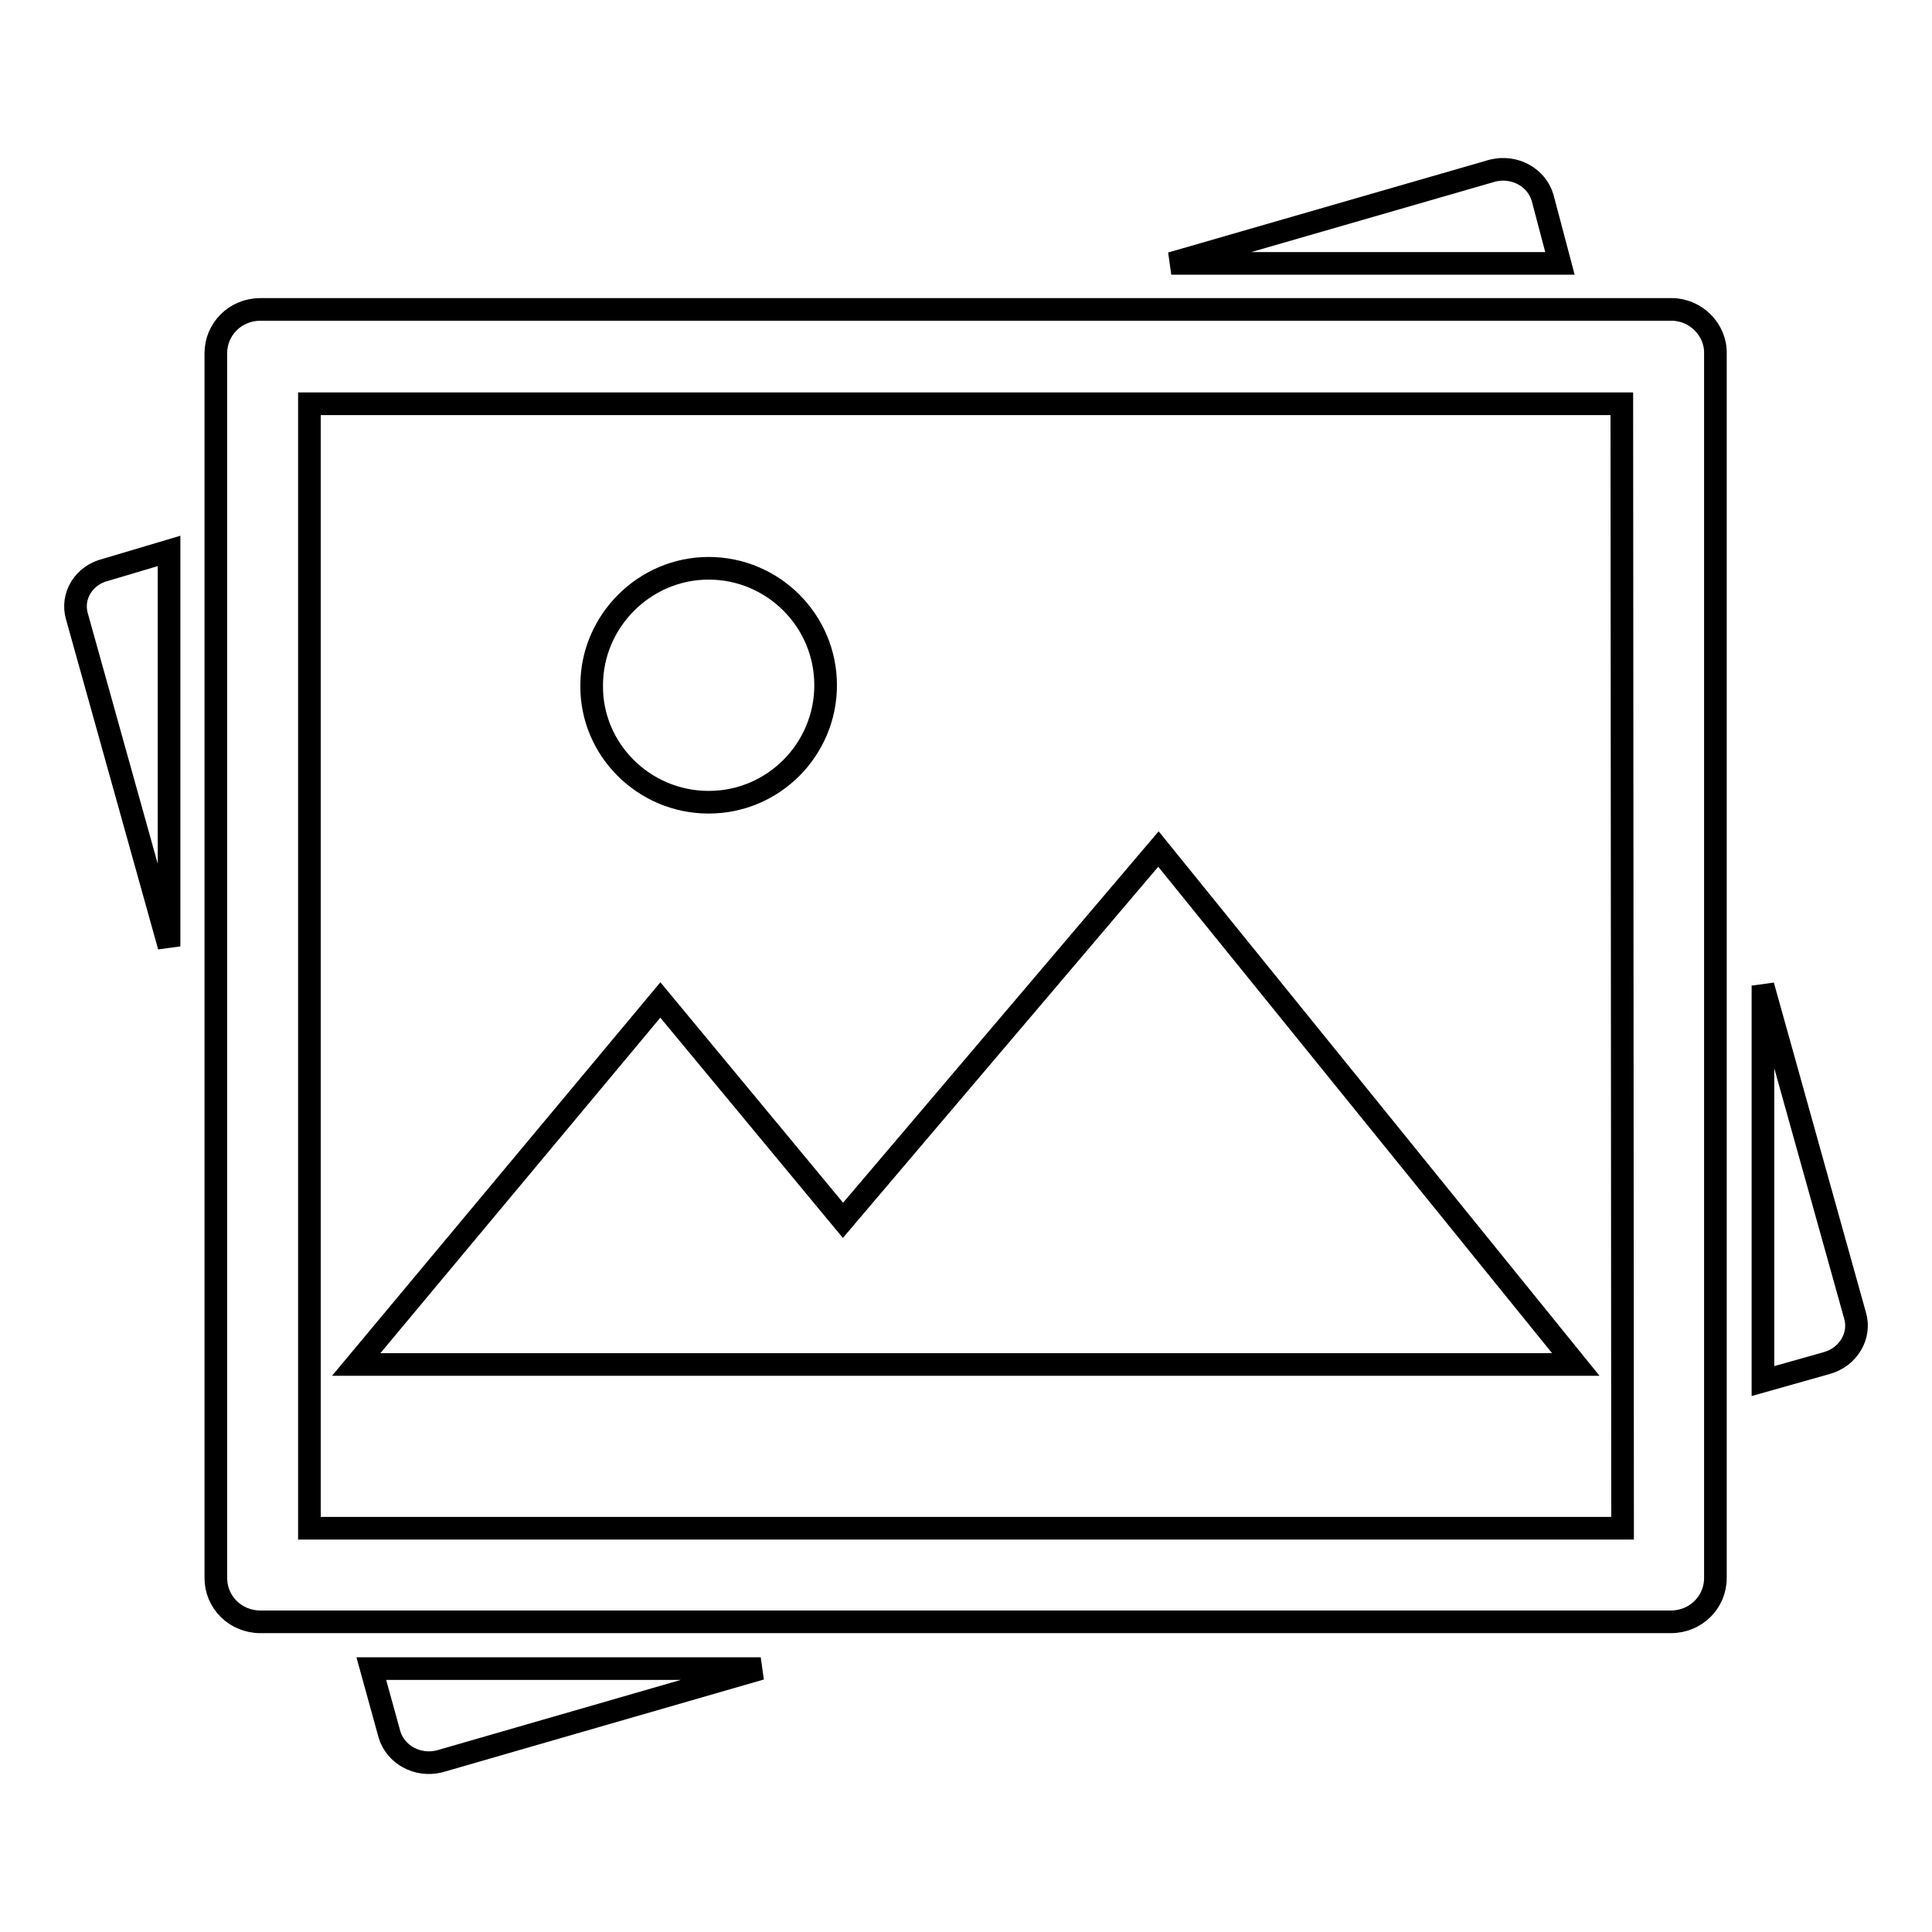 <?xml version="1.0" encoding="utf-8"?>
<!-- Svg Vector Icons : http://www.onlinewebfonts.com/icon -->
<!DOCTYPE svg PUBLIC "-//W3C//DTD SVG 1.1//EN" "http://www.w3.org/Graphics/SVG/1.1/DTD/svg11.dtd">
<svg version="1.1" xmlns="http://www.w3.org/2000/svg" xmlns:xlink="http://www.w3.org/1999/xlink" x="0px" y="0px" viewBox="0 0 256 256" enable-background="new 0 0 256 256" xml:space="preserve">
<g><g><path stroke-width="3" fill-opacity="0" stroke="#000000"  d="M204.4,26.2c-0.8-2.7-3.7-4.3-6.6-3.6l-42.6,12.3h51.5L204.4,26.2z M10.2,81.7l12.2,43.7V73L14,75.5C11.1,76.2,9.4,79,10.2,81.7z M51.6,229.8c0.8,2.7,3.7,4.3,6.6,3.6l42.6-12.3H49.2L51.6,229.8z M245.8,174.3l-12.2-43.7v52.4l8.5-2.4C244.9,179.8,246.6,177,245.8,174.3z M221.5,41H34.5c-3.3,0-5.9,2.6-5.9,5.8v162.3c0,3.2,2.6,5.8,5.9,5.8h186.9c3.3,0,5.9-2.6,5.9-5.8V46.9C227.4,43.7,224.7,41,221.5,41z M215,202.5H41V53.5h173.9L215,202.5L215,202.5z"/><path stroke-width="3" fill-opacity="0" stroke="#000000"  d="M93.9,106.3c8.6,0,15.5-7,15.5-15.5c0-8.6-7-15.5-15.5-15.5s-15.5,7-15.5,15.5C78.3,99.3,85.3,106.3,93.9,106.3z M153.5,112.5l-41.8,49.2l-24.2-29.2l-40.3,48.3h161.6L153.5,112.5z"/></g></g>
</svg>